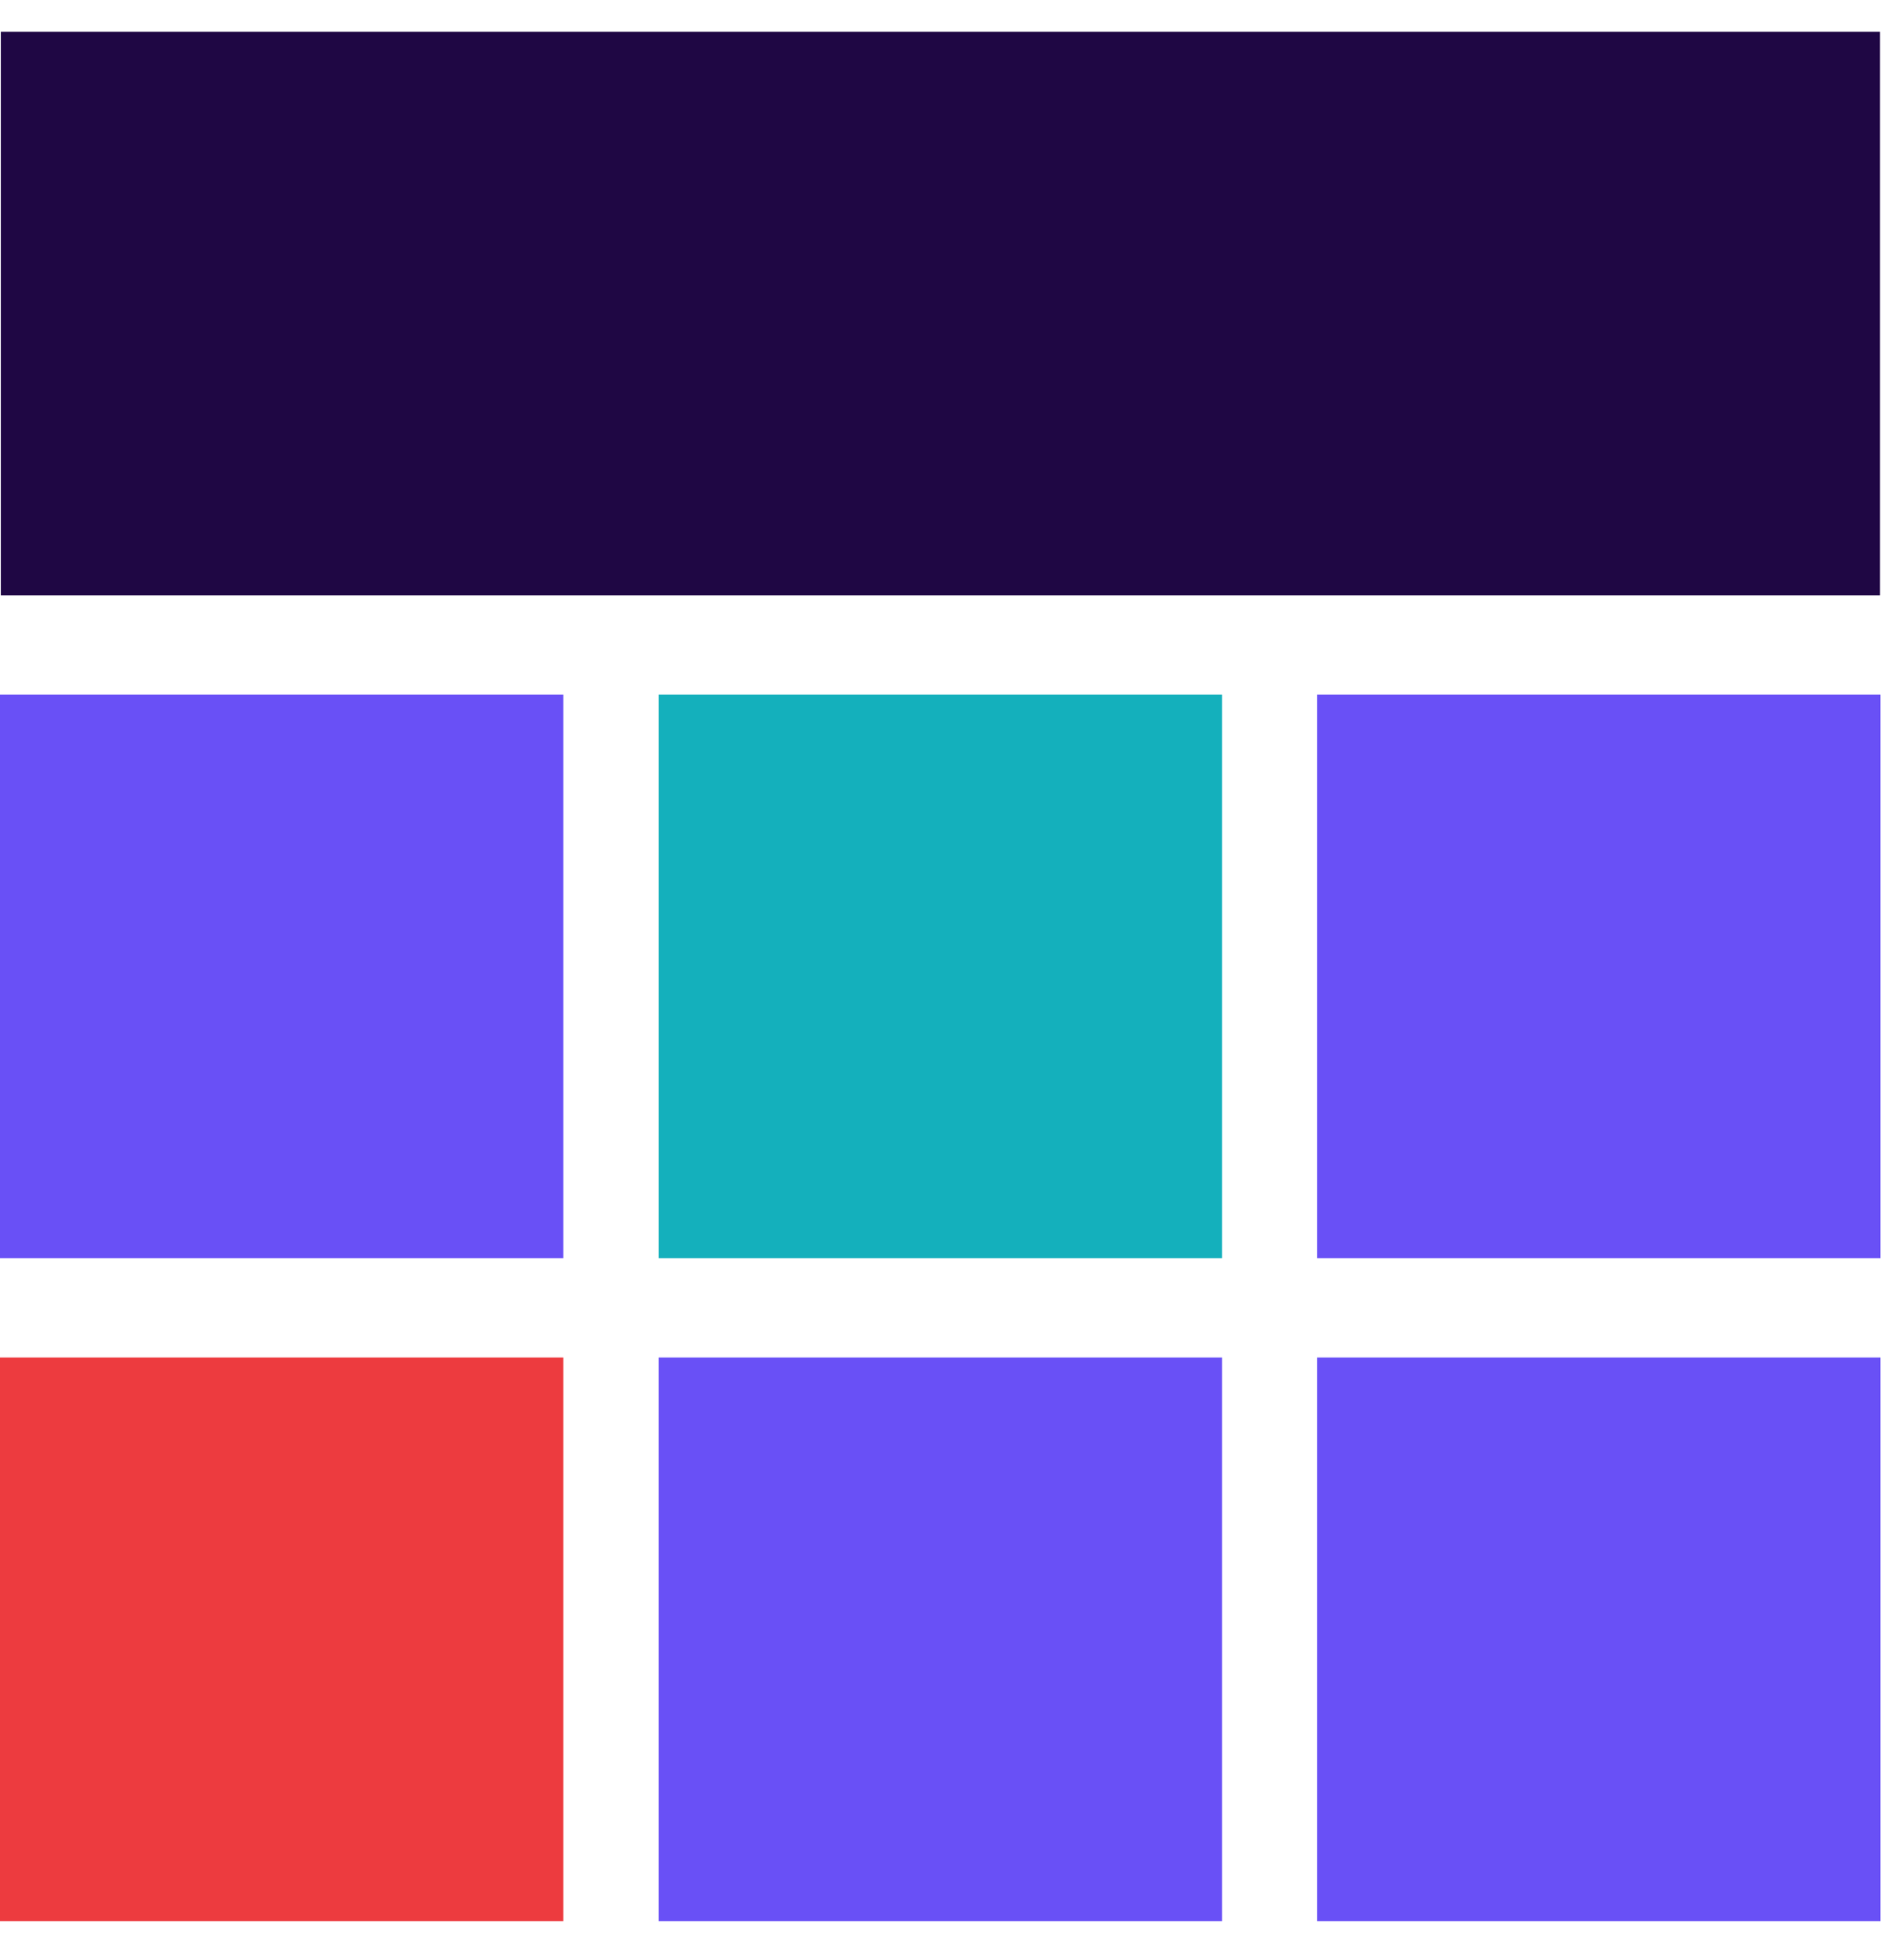 <?xml version="1.0" encoding="utf-8"?>
<svg xmlns="http://www.w3.org/2000/svg" width="60" height="61" viewBox="0 0 60 61" fill="none">
<path fill-rule="evenodd" clip-rule="evenodd" d="M0.026 18.752H59.243V0.999H0.026V18.752Z" fill="#1F0744"/>
<path fill-rule="evenodd" clip-rule="evenodd" d="M0 39.63H17.752V21.878H0V39.63Z" fill="#6950F6"/>
<path fill-rule="evenodd" clip-rule="evenodd" d="M20.759 39.63H38.511V21.878H20.759V39.63Z" fill="#14B0BC"/>
<path fill-rule="evenodd" clip-rule="evenodd" d="M41.503 39.63H59.256V21.878H41.503V39.63Z" fill="#6950F6"/>
<path fill-rule="evenodd" clip-rule="evenodd" d="M0 60.509H17.752V42.757H0V60.509Z" fill="#ED3B3F"/>
<path fill-rule="evenodd" clip-rule="evenodd" d="M20.758 60.509H38.511V42.757H20.758V60.509Z" fill="#6950F6"/>
<path fill-rule="evenodd" clip-rule="evenodd" d="M41.503 60.509H59.256V42.757H41.503V60.509Z" fill="#6950F6"/>
</svg>
